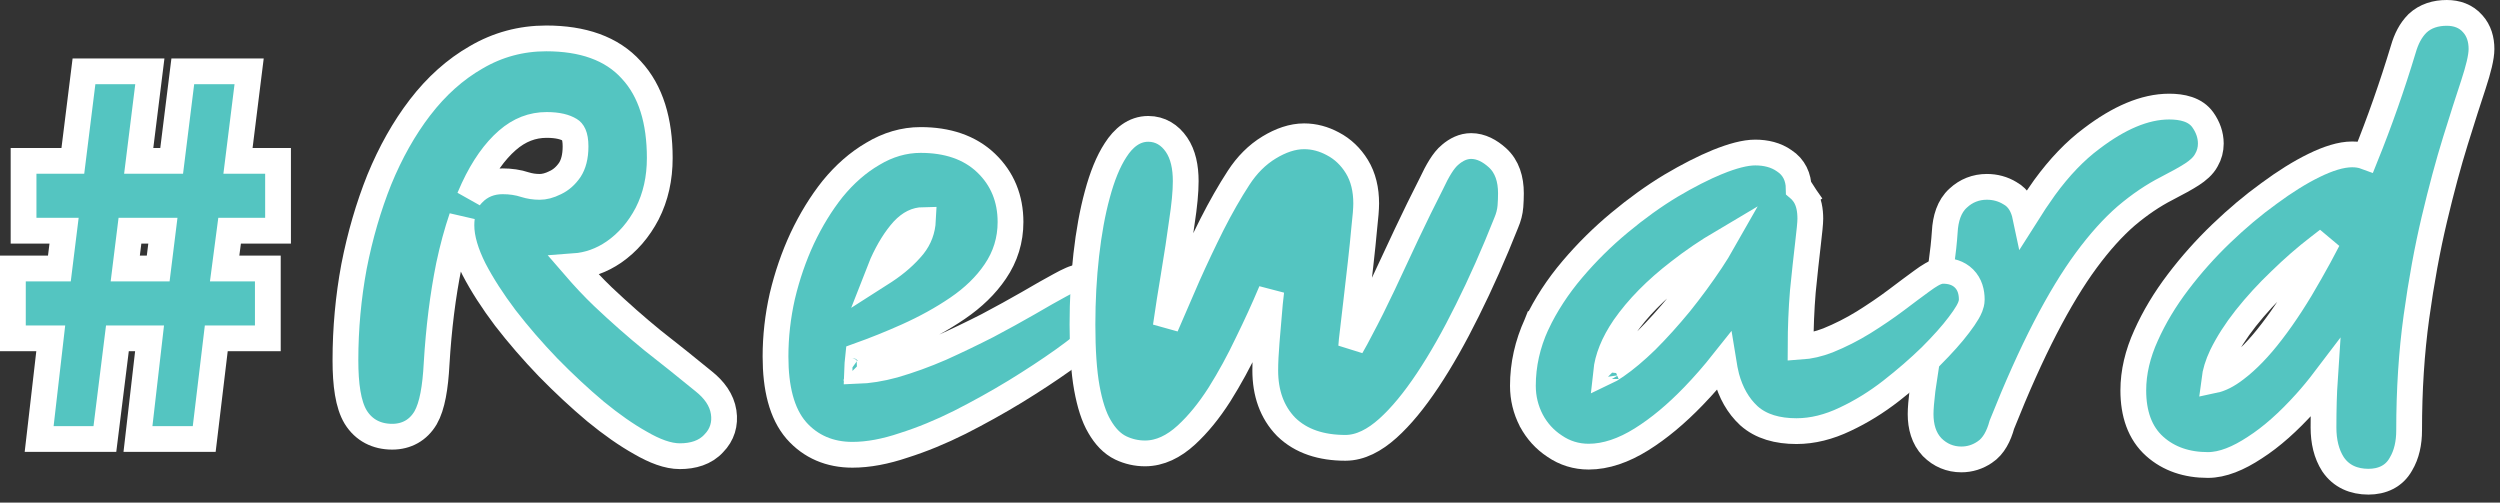 <svg width="194" height="39" viewBox="0 0 194 39" fill="none" xmlns="http://www.w3.org/2000/svg">
<rect x="0" y="0" width="194" height="39" fill="#333333" stroke="none"/>
<path d="M179.944 19.164C180.18 18.978 180.412 18.798 180.64 18.625C180.195 19.49 179.743 20.323 179.284 21.123L179.284 21.123L179.279 21.131C178.29 22.898 177.296 24.428 176.299 25.727L176.297 25.729C175.326 27 174.392 27.96 173.501 28.634L173.501 28.634L173.491 28.642C172.842 29.145 172.291 29.404 171.828 29.502C171.902 28.906 172.092 28.273 172.412 27.598C172.88 26.641 173.499 25.671 174.275 24.689C175.085 23.671 175.978 22.697 176.953 21.768L176.953 21.768L176.962 21.76C177.944 20.801 178.934 19.939 179.933 19.173L179.938 19.169L179.944 19.164ZM183.568 12.152C183.235 12.029 182.881 11.98 182.528 11.98C181.652 11.98 180.648 12.311 179.569 12.837C178.47 13.374 177.303 14.104 176.07 15.016C174.829 15.91 173.595 16.948 172.367 18.127C171.154 19.291 170.039 20.542 169.023 21.879C167.998 23.229 167.166 24.613 166.532 26.033C165.883 27.461 165.544 28.885 165.544 30.296C165.544 32.084 166.042 33.6 167.21 34.642C168.315 35.628 169.719 36.084 171.332 36.084C172.481 36.084 173.709 35.568 174.973 34.734C176.268 33.905 177.581 32.736 178.914 31.254C179.425 30.688 179.923 30.084 180.409 29.443C180.338 30.515 180.304 31.761 180.304 33.176C180.304 34.244 180.523 35.215 181.037 36.019L181.045 36.031L181.053 36.042C181.684 36.971 182.665 37.38 183.788 37.38C184.847 37.38 185.782 36.971 186.311 36.015C186.76 35.266 186.948 34.37 186.948 33.392C186.948 30.264 187.137 27.334 187.514 24.601C187.895 21.843 188.357 19.319 188.901 17.027C189.449 14.715 189.995 12.686 190.539 10.937C191.09 9.164 191.555 7.707 191.936 6.564L191.936 6.564L191.938 6.558C192.317 5.398 192.564 4.438 192.564 3.8C192.564 3.08 192.374 2.384 191.879 1.839C191.356 1.239 190.631 1 189.872 1C189.019 1 188.22 1.232 187.604 1.81L187.592 1.821L187.581 1.833C187.066 2.348 186.722 3.032 186.5 3.806C185.638 6.66 184.66 9.442 183.568 12.152Z" fill="#54C5C1" stroke="white" stroke-width="2"/>
<path d="M149.924 34.69L149.934 34.7L149.944 34.711C150.56 35.326 151.329 35.651 152.199 35.651C152.858 35.651 153.471 35.458 154.015 35.087C154.715 34.627 155.109 33.818 155.346 32.952C156.506 30.044 157.625 27.549 158.704 25.463C159.791 23.36 160.856 21.608 161.896 20.197C162.942 18.779 163.972 17.639 164.982 16.763C166.034 15.871 167.085 15.162 168.134 14.626L168.137 14.625C168.984 14.189 169.644 13.823 170.095 13.531C170.537 13.245 170.974 12.884 171.219 12.419C171.447 12.027 171.559 11.595 171.559 11.143C171.559 10.474 171.332 9.856 170.944 9.307C170.358 8.476 169.307 8.271 168.327 8.271C166.411 8.271 164.401 9.166 162.328 10.739C161.03 11.7 159.811 12.978 158.664 14.55L158.664 14.55L158.658 14.558C158.156 15.26 157.658 16.004 157.164 16.788C157.012 16.066 156.671 15.377 155.977 14.994C155.432 14.661 154.824 14.499 154.179 14.499C153.332 14.499 152.573 14.796 151.955 15.374C151.244 16.015 150.968 16.976 150.913 17.997C150.867 18.708 150.774 19.581 150.632 20.62L150.631 20.631L150.63 20.643C150.512 21.681 150.358 22.78 150.168 23.942L150.167 23.952L150.165 23.962C149.999 25.128 149.821 26.244 149.631 27.312L149.629 27.323L149.627 27.334C149.459 28.417 149.314 29.381 149.193 30.226L149.192 30.238L149.19 30.251C149.094 31.069 149.039 31.708 149.039 32.132C149.039 33.106 149.284 34.013 149.924 34.69Z" fill="#54C5C1" stroke="white" stroke-width="2"/>
<path d="M130.305 21.076C131.35 20.258 132.475 19.493 133.68 18.781C133.412 19.254 133.113 19.74 132.781 20.237C132.031 21.362 131.222 22.465 130.353 23.545C129.486 24.599 128.623 25.556 127.763 26.416C126.905 27.25 126.122 27.905 125.414 28.392L125.408 28.396L125.402 28.4C125.08 28.629 124.827 28.775 124.633 28.866C124.745 27.802 125.193 26.647 126.048 25.392C127.082 23.909 128.492 22.47 130.299 21.081L130.299 21.081L130.305 21.076ZM124.606 29.412C124.606 29.412 124.605 29.411 124.605 29.409L124.606 29.412ZM133.74 28.077C133.804 28.476 133.882 28.863 133.974 29.237L133.977 29.25L133.98 29.263C134.308 30.464 134.871 31.479 135.705 32.253L135.711 32.259L135.717 32.264C136.66 33.11 137.944 33.456 139.409 33.456C140.662 33.456 141.924 33.135 143.185 32.532C144.431 31.947 145.621 31.212 146.755 30.329L146.757 30.327C147.886 29.444 148.91 28.557 149.826 27.665L149.826 27.665L149.836 27.655C150.742 26.749 151.473 25.933 152.015 25.21C152.29 24.849 152.515 24.524 152.676 24.245C152.757 24.105 152.833 23.959 152.89 23.813C152.942 23.68 153.009 23.476 153.009 23.24C153.009 22.678 152.868 22.073 152.41 21.615C151.952 21.157 151.347 21.016 150.785 21.016C150.564 21.016 150.376 21.078 150.263 21.121C150.135 21.171 150.011 21.234 149.896 21.299C149.666 21.429 149.403 21.608 149.114 21.822C148.579 22.21 147.916 22.705 147.123 23.305C146.383 23.861 145.544 24.432 144.606 25.018C143.72 25.563 142.8 26.029 141.848 26.415C141.12 26.698 140.414 26.859 139.725 26.905C139.728 25.415 139.787 23.984 139.901 22.611C140.044 21.179 140.175 19.964 140.294 18.966C140.411 17.982 140.481 17.289 140.481 16.976C140.481 16.32 140.377 15.654 140.025 15.125L139.347 15.577L140.025 15.125C139.898 14.935 139.75 14.767 139.581 14.624C139.568 13.749 139.221 12.97 138.458 12.476C137.815 12.021 137.036 11.836 136.205 11.836C135.408 11.836 134.422 12.112 133.314 12.556L133.314 12.555L133.306 12.558C132.193 13.014 130.973 13.638 129.647 14.424L129.647 14.424L129.64 14.428C128.32 15.225 126.995 16.179 125.666 17.287C124.349 18.38 123.132 19.585 122.015 20.901C120.882 22.235 119.957 23.652 119.246 25.151L119.245 25.151L119.24 25.164C118.535 26.704 118.177 28.298 118.177 29.936C118.177 30.886 118.395 31.788 118.829 32.627L118.832 32.634L118.836 32.64C119.271 33.452 119.873 34.117 120.635 34.618C121.425 35.162 122.317 35.436 123.281 35.436C124.627 35.436 125.998 34.953 127.374 34.097C128.73 33.252 130.077 32.127 131.417 30.738C132.21 29.916 132.985 29.029 133.74 28.077Z" fill="#54C5C1" stroke="white" stroke-width="2"/>
<path d="M61.791 33.397L61.791 33.397L61.798 33.406C62.917 34.671 64.399 35.291 66.148 35.291C67.384 35.291 68.715 35.037 70.131 34.558C71.552 34.108 73.001 33.513 74.479 32.774L74.479 32.774L74.485 32.771C75.97 32.016 77.396 31.224 78.763 30.394L78.767 30.392C80.15 29.542 81.394 28.726 82.495 27.942L82.499 27.94C83.615 27.139 84.513 26.43 85.179 25.817C85.512 25.52 85.789 25.253 85.991 25.021C86.091 24.906 86.194 24.776 86.276 24.638C86.341 24.53 86.48 24.281 86.48 23.959C86.48 23.358 86.273 22.811 85.912 22.342C85.423 21.705 84.692 21.483 83.968 21.483C83.646 21.483 83.323 21.61 83.115 21.699C82.862 21.808 82.563 21.96 82.228 22.146C81.591 22.489 80.778 22.95 79.794 23.526C78.848 24.07 77.794 24.651 76.63 25.268C75.473 25.858 74.268 26.437 73.014 27.005C71.784 27.539 70.569 27.978 69.369 28.325C68.345 28.605 67.392 28.756 66.507 28.786C66.519 28.427 66.548 28.037 66.595 27.614C67.881 27.154 69.141 26.648 70.373 26.096C71.812 25.451 73.125 24.727 74.306 23.922C75.52 23.096 76.505 22.146 77.235 21.065C78.02 19.914 78.416 18.626 78.416 17.227C78.416 15.415 77.79 13.863 76.522 12.652C75.232 11.42 73.493 10.863 71.44 10.863C70.139 10.863 68.897 11.233 67.726 11.939C66.579 12.607 65.545 13.517 64.618 14.65L64.618 14.65L64.609 14.661C63.716 15.784 62.933 17.062 62.256 18.491L62.256 18.491L62.253 18.498C61.599 19.906 61.086 21.398 60.711 22.972L60.711 22.972L60.708 22.983C60.356 24.541 60.18 26.103 60.18 27.667C60.18 30.087 60.647 32.072 61.791 33.397ZM66.146 28.789C66.146 28.789 66.148 28.79 66.151 28.79C66.147 28.79 66.146 28.789 66.146 28.789ZM70.088 17.868C70.624 17.297 71.129 17.085 71.623 17.076C71.585 17.846 71.335 18.504 70.877 19.084C70.303 19.784 69.569 20.436 68.66 21.035C68.468 21.159 68.276 21.283 68.083 21.406C68.204 21.093 68.332 20.783 68.466 20.477C68.96 19.376 69.505 18.515 70.088 17.868Z" fill="#54C5C1" stroke="white" stroke-width="2"/>
<path d="M98.295 26.472C98.222 27.374 98.184 28.135 98.184 28.748C98.184 30.487 98.693 31.982 99.799 33.118L99.809 33.127L99.818 33.136C100.971 34.259 102.549 34.752 104.404 34.752C105.57 34.752 106.676 34.155 107.7 33.236C108.719 32.321 109.744 31.073 110.78 29.519C111.817 27.964 112.845 26.15 113.868 24.081C114.912 21.992 115.917 19.726 116.885 17.284C117.062 16.869 117.176 16.442 117.209 16.009C117.235 15.671 117.248 15.334 117.248 14.996C117.248 13.921 116.963 12.926 116.197 12.237C115.622 11.719 114.937 11.332 114.16 11.332C113.533 11.332 112.992 11.619 112.552 11.992C112.257 12.229 112.004 12.566 111.784 12.915C111.552 13.284 111.312 13.739 111.065 14.27C110.439 15.498 109.801 16.798 109.152 18.168L109.152 18.168L109.149 18.175C108.526 19.517 107.915 20.823 107.316 22.093C106.721 23.353 106.153 24.49 105.61 25.504L105.606 25.512L105.602 25.52C105.337 26.039 105.087 26.498 104.853 26.9C104.865 26.747 104.879 26.582 104.895 26.402C104.99 25.589 105.098 24.67 105.217 23.643L105.218 23.641C105.338 22.586 105.457 21.543 105.577 20.512L105.578 20.509C105.698 19.452 105.794 18.512 105.867 17.689C105.962 16.854 106.016 16.208 106.016 15.788C106.016 14.718 105.796 13.744 105.292 12.924C104.823 12.162 104.203 11.563 103.433 11.161C102.727 10.78 101.979 10.576 101.2 10.576C100.289 10.576 99.377 10.9 98.486 11.441C97.548 12.009 96.76 12.807 96.114 13.802C95.419 14.869 94.73 16.077 94.045 17.422L94.045 17.422L94.042 17.429C93.387 18.738 92.757 20.071 92.151 21.428L92.148 21.435L92.145 21.442C91.57 22.784 91.031 24.03 90.528 25.179L90.528 25.179L90.524 25.188C90.504 25.236 90.484 25.283 90.464 25.33C90.652 24.016 90.863 22.667 91.098 21.283L91.098 21.28C91.339 19.835 91.544 18.484 91.714 17.227C91.908 15.96 92.012 14.899 92.012 14.06C92.012 12.976 91.817 11.99 91.298 11.229C90.786 10.477 90.043 10 89.104 10C87.99 10 87.161 10.723 86.572 11.645C85.99 12.534 85.525 13.7 85.151 15.095C84.775 16.474 84.491 18.038 84.294 19.779C84.098 21.5 84 23.302 84 25.184C84 27.18 84.109 28.83 84.34 30.113L84.341 30.117C84.564 31.335 84.878 32.357 85.326 33.107C85.745 33.831 86.283 34.432 86.984 34.764C87.574 35.043 88.2 35.184 88.852 35.184C90.019 35.184 91.089 34.646 92.047 33.77C92.965 32.931 93.823 31.875 94.626 30.619L94.626 30.619L94.631 30.611C95.42 29.355 96.145 28.026 96.809 26.627C97.486 25.248 98.08 23.95 98.592 22.733C98.611 22.688 98.63 22.644 98.649 22.599C98.616 22.895 98.583 23.192 98.55 23.49L98.549 23.5L98.548 23.509C98.452 24.568 98.368 25.556 98.295 26.472ZM98.295 26.472C98.295 26.473 98.295 26.473 98.295 26.473L99.292 26.552L98.295 26.471C98.295 26.471 98.295 26.472 98.295 26.472Z" fill="#54C5C1" stroke="white" stroke-width="2"/>
<path d="M27.597 32.359L27.601 32.365L27.605 32.372C28.237 33.39 29.235 33.889 30.434 33.889C31.547 33.889 32.454 33.385 33.023 32.426L33.027 32.419L33.031 32.413C33.544 31.515 33.785 30.05 33.881 28.229C34.046 25.463 34.365 22.921 34.834 20.599C35.121 19.245 35.459 18.004 35.844 16.873C35.819 17.072 35.806 17.274 35.806 17.48C35.806 18.516 36.167 19.661 36.776 20.88L36.78 20.887L36.783 20.894C37.414 22.105 38.226 23.364 39.212 24.671L39.212 24.671L39.219 24.68C40.226 25.982 41.33 27.257 42.529 28.505L42.529 28.505L42.536 28.512C43.757 29.757 44.98 30.896 46.207 31.926L46.207 31.926L46.216 31.934C47.446 32.942 48.609 33.758 49.703 34.369C50.783 34.996 51.819 35.401 52.754 35.401C53.773 35.401 54.724 35.132 55.389 34.404C56.041 33.741 56.296 32.898 56.155 31.98C56.008 31.024 55.416 30.234 54.606 29.59C53.285 28.509 51.964 27.452 50.642 26.419C49.37 25.382 48.085 24.25 46.785 23.021C46.046 22.31 45.305 21.523 44.561 20.661C45.66 20.582 46.688 20.211 47.631 19.566L47.631 19.566L47.636 19.563C48.717 18.814 49.577 17.809 50.221 16.575L50.221 16.575L50.225 16.567C50.882 15.28 51.198 13.837 51.198 12.261C51.198 9.407 50.518 7.072 48.992 5.43C47.466 3.735 45.193 2.98 42.386 2.98C40.437 2.98 38.619 3.47 36.953 4.447C35.314 5.385 33.863 6.689 32.594 8.339L32.592 8.341C31.356 9.955 30.306 11.822 29.438 13.932L29.438 13.932L29.434 13.941C28.593 16.043 27.94 18.288 27.473 20.672L27.473 20.672L27.471 20.682C27.028 23.071 26.806 25.496 26.806 27.956C26.806 29.837 27.011 31.383 27.597 32.359ZM36.701 15.02C36.598 15.123 36.505 15.233 36.422 15.348C36.526 15.101 36.632 14.861 36.741 14.627C37.516 12.963 38.401 11.735 39.371 10.891C40.306 10.077 41.313 9.696 42.422 9.696C43.298 9.696 43.871 9.859 44.232 10.085L44.24 10.089L44.248 10.094C44.412 10.192 44.662 10.463 44.662 11.361C44.662 12.177 44.49 12.762 44.218 13.182C43.901 13.645 43.53 13.963 43.106 14.167L43.098 14.17L43.091 14.174C42.624 14.408 42.225 14.501 41.882 14.501C41.478 14.501 41.102 14.443 40.75 14.333C40.204 14.152 39.618 14.069 39.002 14.069C38.112 14.069 37.315 14.375 36.701 15.02Z" fill="#54C5C1" stroke="white" stroke-width="2"/>
<path d="M3.167 32.953L3.038 34.067H4.16H7.256H8.139L8.248 33.191L9.111 26.255H11.606L10.835 32.953L10.706 34.067H11.828H14.96H15.847L15.953 33.186L16.783 26.255H19.784H20.784V25.255V21.835V20.835H19.784H17.432L17.817 17.903H20.576H21.576V16.903V13.483V12.483H20.576H18.468L19.192 6.659L19.332 5.535H18.2H15.068H14.185L14.076 6.412L13.321 12.483H10.764L11.488 6.659L11.628 5.535H10.496H7.4H6.517L6.408 6.412L5.653 12.483H2.828H1.828V13.483V16.903V17.903H2.828H4.972L4.608 20.835H2H1V21.835V25.255V26.255H2H3.938L3.167 32.953ZM12.64 17.903L12.276 20.835H9.72L10.084 17.903H12.64Z" fill="#54C5C1" stroke="white" stroke-width="2"/>
</svg>

